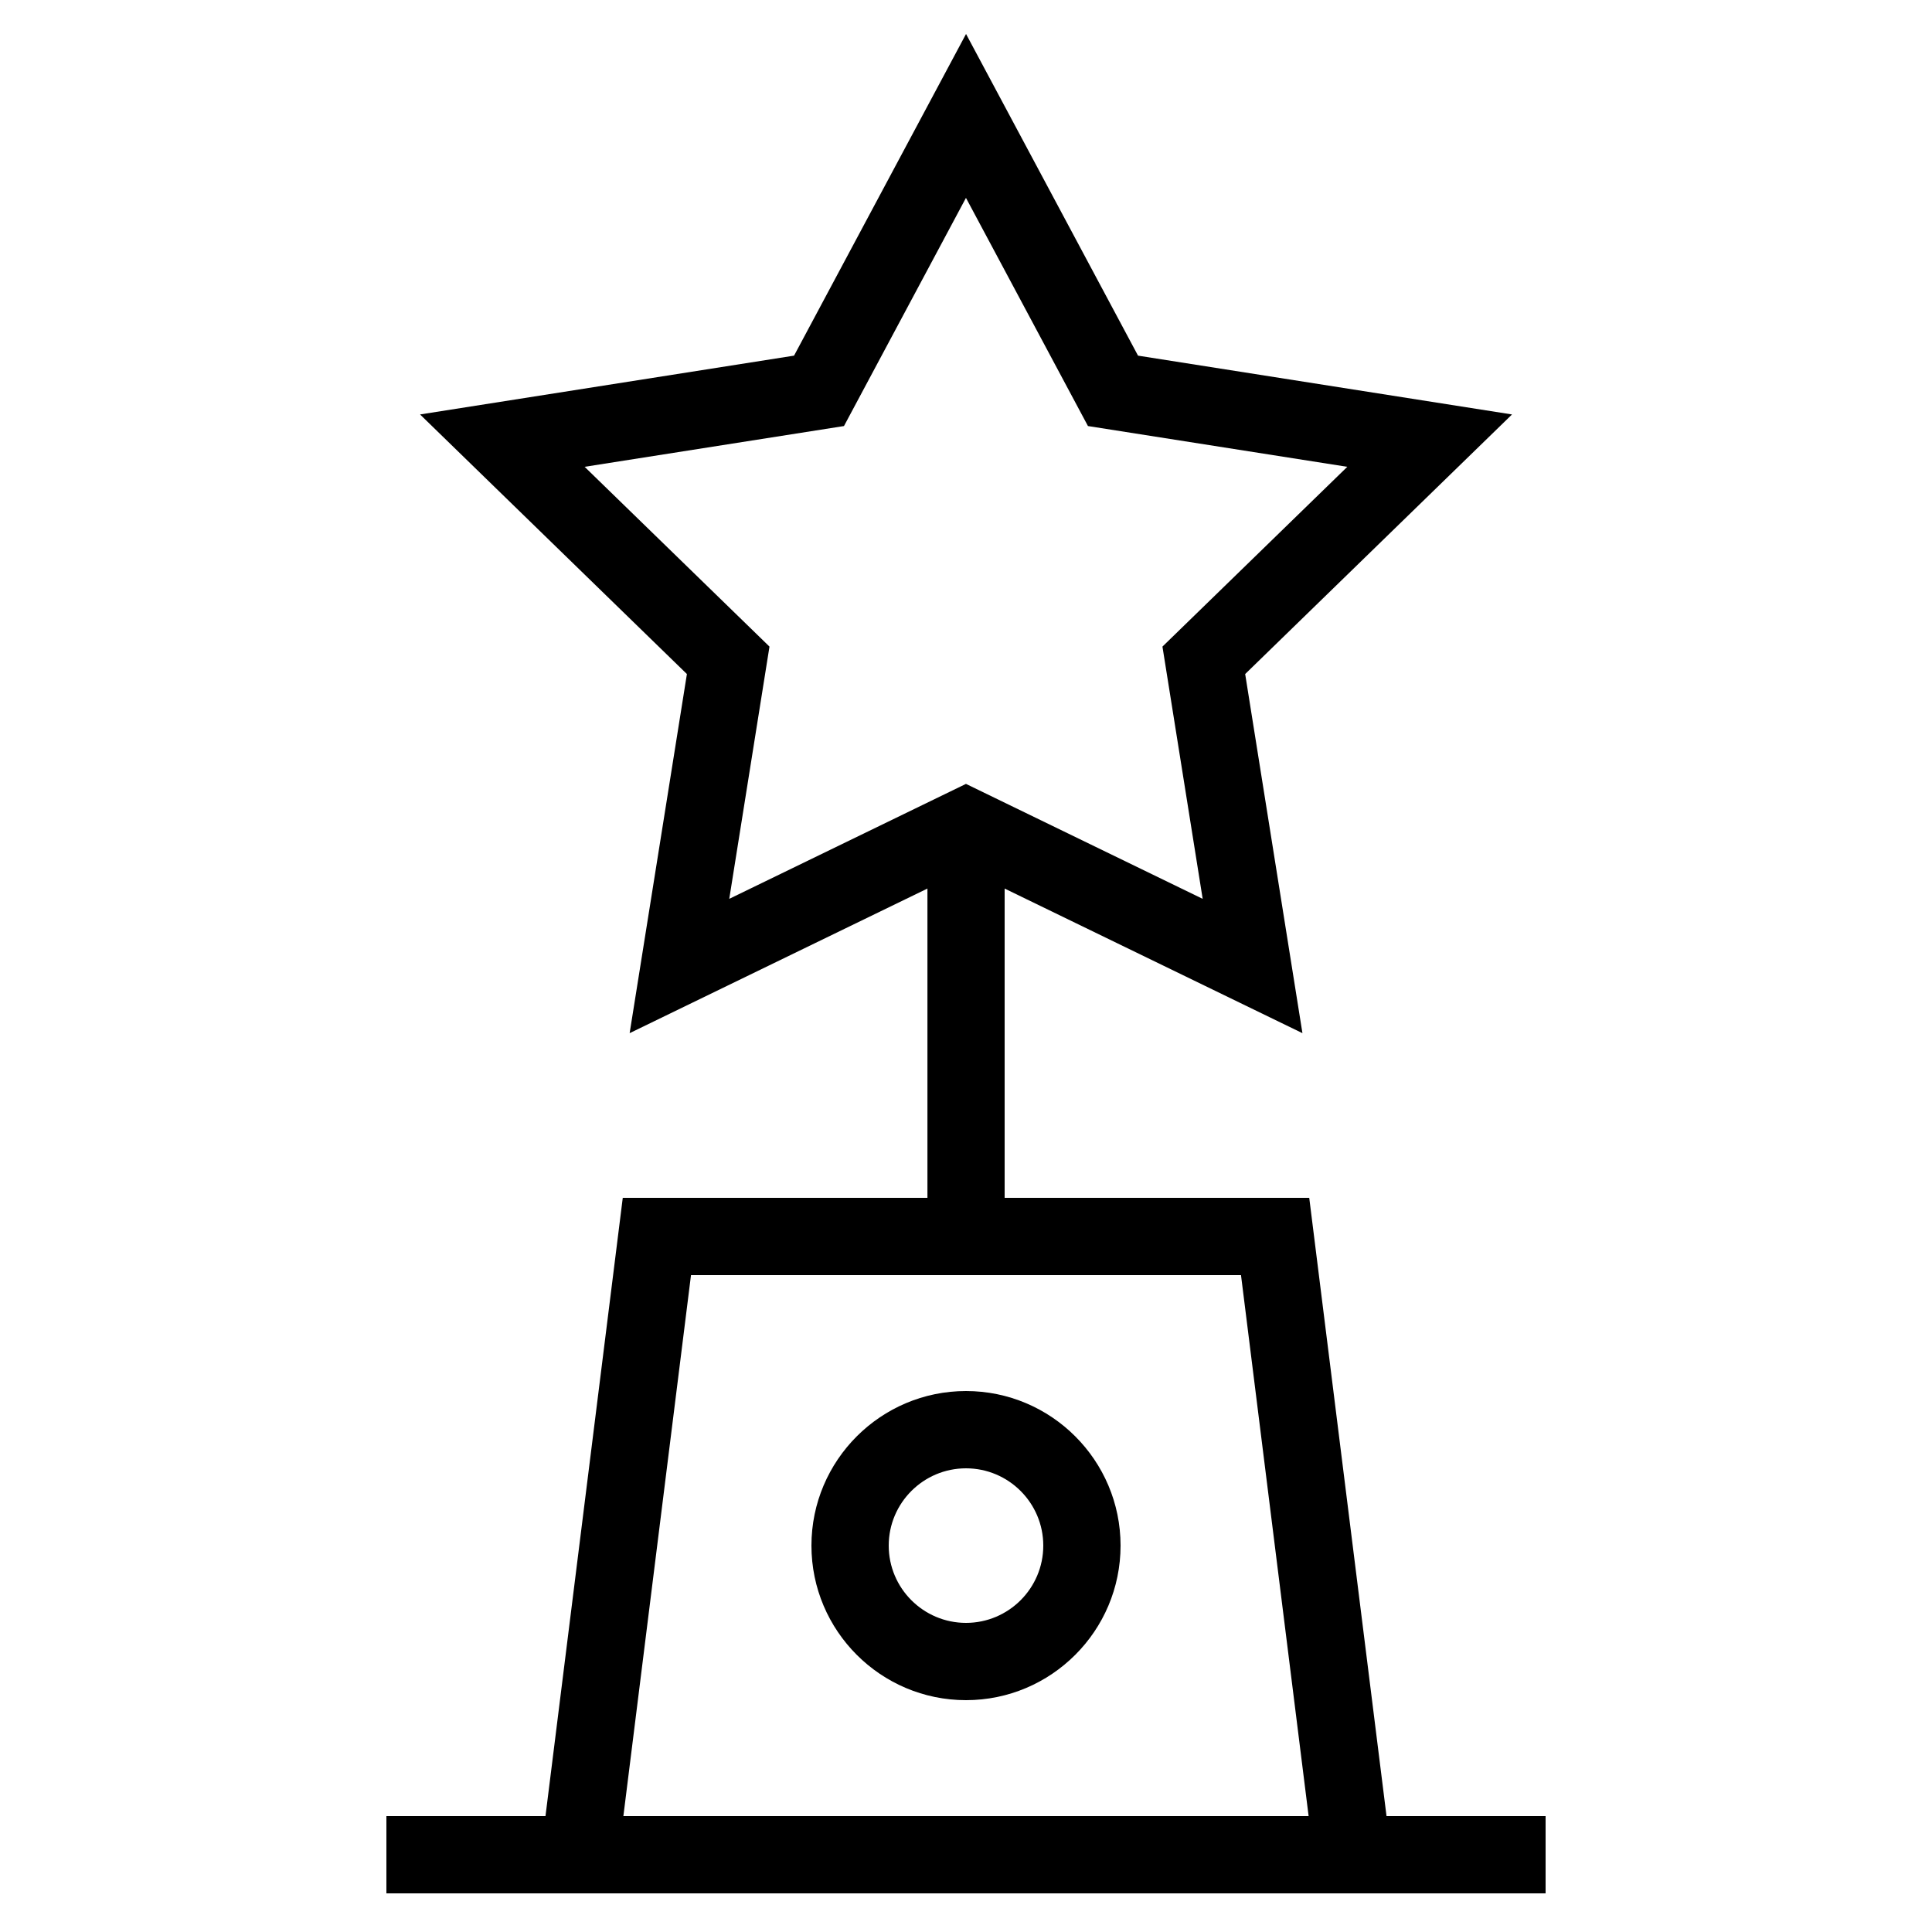 <svg id="Layer_1" style="enable-background:new 0 0 50 50;" version="1.1" viewBox="0 0 50 50" xml:space="preserve" xmlns="http://www.w3.org/2000/svg" xmlns:xlink="http://www.w3.org/1999/xlink"><g id="Layer_1_1_"><path d="M16.117,31l-2,16H10v2h3.867h22.266H40v-2h-4.117l-2-16H26v-8.004l7.707,3.742l-1.482-9.294l6.906-6.718l-9.679-1.522   l-4.451-8.325L20.55,9.204l-9.679,1.522l6.906,6.718l-1.482,9.294l7.707-3.742V31H16.117z M15.13,12.081l6.712-1.055l3.157-5.905   l3.157,5.905l6.712,1.055l-4.784,4.653l1.041,6.528l-6.126-2.975l-6.126,2.975l1.041-6.528L15.13,12.081z M33.867,47H16.133   l1.75-14h14.234L33.867,47z" fill="#000000" opacity="1" original-fill="#ffffff"></path><path d="M25,44c2.206,0,4-1.794,4-4s-1.794-4-4-4s-4,1.794-4,4S22.794,44,25,44z M25,38c1.103,0,2,0.897,2,2s-0.897,2-2,2   s-2-0.897-2-2S23.897,38,25,38z" fill="#000000" opacity="1" original-fill="#ffffff"></path></g></svg>